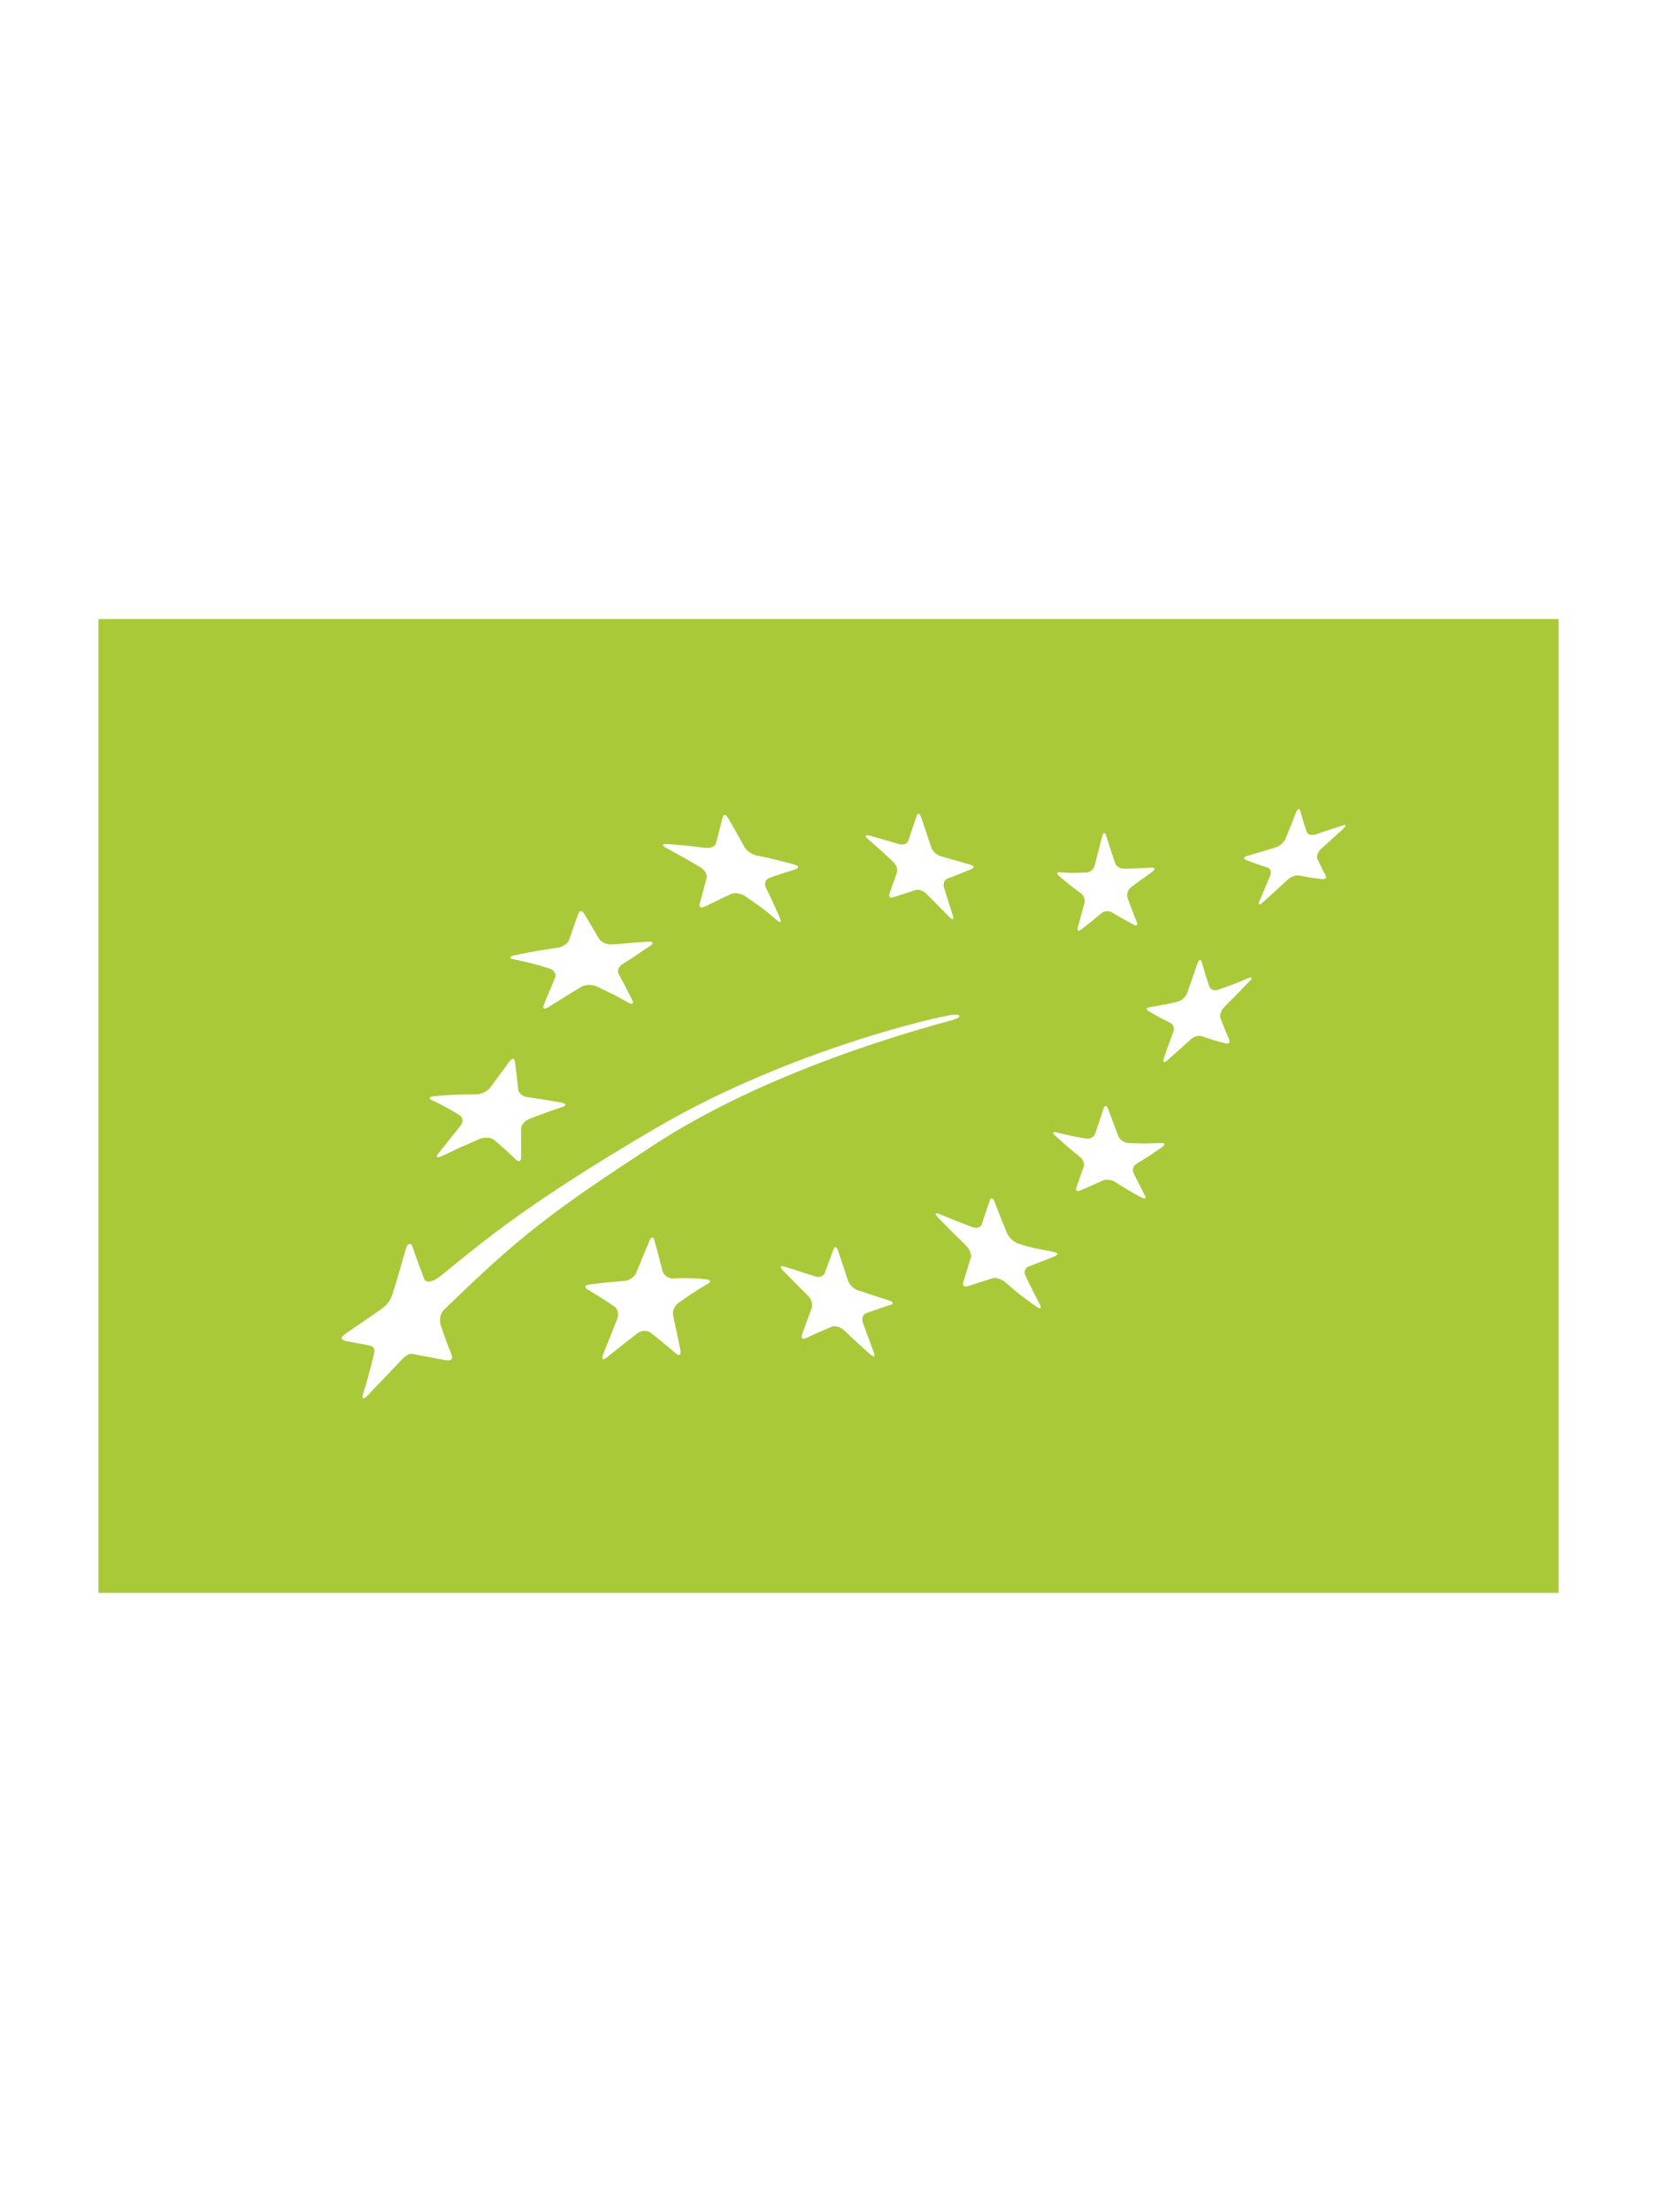 <svg width="640" height="854" viewBox="0 0 640 854" fill="none" xmlns="http://www.w3.org/2000/svg">
<rect width="640" height="854" fill="white"/>
<g clip-path="url(#clip0_5055_8096)">
<path d="M601.991 239H38.01V615H601.991V239Z" fill="#A9C938"/>
<path d="M257.641 325.843C263.647 326.322 266.631 326.617 272.526 327.353C274.442 327.611 276.248 326.764 276.579 325.474C277.611 321.495 278.127 319.506 279.121 315.526C279.453 314.237 280.411 314.347 281.222 315.821C283.801 320.279 285.09 322.527 287.559 327.059C288.369 328.532 290.58 329.969 292.422 330.338C297.949 331.443 299.939 331.959 306.608 333.728C308.45 334.207 308.745 335.054 307.418 335.533C303.328 336.97 301.191 337.338 296.954 339.07C295.591 339.623 295.112 341.281 295.849 342.791C298.133 347.36 299.202 349.792 301.302 354.655C302.002 356.24 301.339 356.424 299.828 355.097C295.186 351.008 292.791 349.497 287.927 346.071C286.306 344.928 283.874 344.523 282.511 345.113C278.348 346.918 276.284 348.171 272.084 350.087C270.684 350.713 269.873 350.197 270.242 348.944C271.347 345.076 271.863 342.791 272.932 338.96C273.263 337.707 272.195 335.828 270.5 334.833C265.268 331.738 262.615 330.227 257.273 327.353C255.541 326.395 255.688 325.769 257.641 325.916" fill="white"/>
<path d="M198.984 368.767C206.169 367.257 208.379 366.925 215.159 365.93C217.185 365.635 219.249 364.42 219.728 363.093C221.201 358.967 221.901 356.903 223.338 352.813C223.817 351.487 224.812 351.45 225.549 352.666C227.907 356.498 229.049 358.451 231.297 362.356C232.034 363.609 234.244 364.751 236.16 364.641C242.534 364.272 244.008 363.867 250.493 363.572C252.372 363.462 252.593 364.198 251.267 365.083C246.293 368.325 244.782 369.615 240.361 372.267C238.96 373.115 238.26 374.699 238.96 376.026C241.097 380.005 242.166 382.031 244.229 386.195C244.929 387.558 244.192 387.926 242.571 387.042C237.745 384.316 235.276 383.063 230.265 380.779C228.607 380.005 225.991 380.115 224.444 381.036C219.801 383.8 218.217 384.831 211.99 388.737C210.258 389.806 209.411 389.658 210.037 388C212.064 382.805 212.764 381.552 214.422 377.389C214.975 376.026 213.906 374.441 212.174 373.889C206.758 372.231 203.995 371.531 198.321 370.352C196.479 369.983 196.736 369.246 198.91 368.767" fill="white"/>
<path d="M167.998 423.186C174.556 422.634 177.725 422.523 183.804 422.523C185.794 422.523 188.189 421.455 189.184 420.091C192.279 415.928 193.789 413.865 196.774 409.775C197.732 408.448 198.69 408.522 198.874 409.885C199.426 414.159 199.721 416.333 200.163 420.681C200.311 422.081 201.932 423.371 203.7 423.592C209.89 424.439 210.848 424.623 217.075 425.765C218.77 426.097 218.807 426.834 217.186 427.387C212.212 429.045 209.669 429.966 204.437 431.992C202.742 432.655 201.232 434.387 201.269 435.824C201.269 440.245 201.269 442.456 201.269 446.951C201.269 448.425 200.348 448.757 199.279 447.725C196 444.556 194.305 443.009 190.731 440.024C189.552 439.066 187.047 438.956 185.204 439.73C179.493 442.198 176.583 443.525 170.724 446.288C168.808 447.209 168.108 446.804 169.287 445.367C172.751 441.019 174.483 438.882 177.872 434.608C179.014 433.208 178.83 431.366 177.541 430.555C173.414 428.05 171.314 426.871 166.782 424.734C165.308 424.071 165.898 423.334 167.998 423.186Z" fill="white"/>
<path d="M273.263 495.734C268.952 498.203 266.594 499.787 262.026 503.029C260.552 504.061 259.631 506.308 259.999 508.003C261.141 513.162 261.694 515.814 262.799 521.304C263.168 523.11 262.394 523.699 261.104 522.594C257.162 519.204 255.209 517.62 251.267 514.525C249.977 513.493 247.656 513.604 246.109 514.82C241.466 518.393 239.108 520.273 234.392 524.068C232.845 525.32 232.181 524.804 232.918 522.962C235.166 517.325 236.271 514.562 238.408 509.219C239.108 507.451 238.629 505.277 237.266 504.392C233.139 501.629 231.076 500.303 226.876 497.797C225.512 496.987 225.881 496.139 227.649 495.918C233.176 495.218 235.939 494.96 241.356 494.518C243.124 494.371 245.114 492.934 245.777 491.313C247.84 486.228 248.872 483.759 250.862 478.97C251.525 477.422 252.372 477.385 252.777 478.896C254.03 483.538 254.657 485.896 255.909 490.76C256.315 492.344 258.046 493.597 259.741 493.56C265.047 493.45 267.7 493.339 272.858 493.929C274.553 494.113 274.7 494.96 273.3 495.771" fill="white"/>
<path d="M344.042 503.729C340.247 504.982 338.368 505.645 334.536 507.008C333.283 507.45 332.694 509.071 333.246 510.619C334.941 515.298 335.789 517.619 337.557 522.299C338.147 523.846 337.52 524.104 336.12 522.888C331.957 519.204 329.93 517.325 325.914 513.53C324.588 512.277 322.451 511.687 321.161 512.24C317.256 513.898 315.303 514.745 311.287 516.625C309.961 517.251 309.297 516.625 309.776 515.188C311.324 510.95 312.061 508.887 313.535 504.908C314.014 503.582 313.35 501.481 312.061 500.229C308.118 496.323 306.166 494.334 302.334 490.428C301.081 489.138 301.339 488.512 302.886 488.991C307.713 490.502 310.108 491.275 314.898 492.823C316.445 493.339 318.066 492.712 318.545 491.496C319.945 487.701 320.646 485.859 321.972 482.212C322.414 481.069 323.151 481.327 323.667 482.838C325.214 487.444 325.988 489.802 327.572 494.481C328.088 495.992 329.783 497.65 331.331 498.165C336.157 499.75 338.552 500.523 343.416 502.108C344.963 502.624 345.258 503.36 344.042 503.766" fill="white"/>
<path d="M407.525 484.975C403.288 486.596 401.335 487.444 397.208 489.028C395.882 489.544 395.366 491.165 396.103 492.639C398.277 497.134 399.382 499.381 401.703 503.803C402.44 505.24 401.777 505.571 400.193 504.429C395.403 501.002 393.045 499.308 388.476 495.218C386.966 493.855 384.718 493.081 383.429 493.486C379.523 494.739 377.57 495.328 373.702 496.618C372.412 497.023 371.675 496.323 372.044 495.07C373.223 491.239 373.812 489.359 374.954 485.601C375.36 484.349 374.475 482.248 373.075 480.848C368.691 476.574 366.517 474.364 362.28 470.053C360.916 468.653 361.101 468.063 362.759 468.69C367.806 470.753 370.312 471.785 375.433 473.737C377.091 474.364 378.786 473.922 379.191 472.706C380.407 468.948 381.034 467.105 382.323 463.384C382.728 462.168 383.539 462.5 384.165 464.047C386.044 468.911 387.002 471.342 388.992 476.206C389.655 477.79 391.534 479.522 393.266 480.111C398.535 481.88 401.298 482.212 406.825 483.317C408.593 483.649 408.925 484.349 407.599 484.901" fill="white"/>
<path d="M448.975 442.788C444.922 445.588 442.97 446.915 439.027 449.273C437.775 450.046 437.222 451.631 437.775 452.81C439.543 456.384 440.427 458.115 442.233 461.579C442.859 462.721 442.233 463.053 440.833 462.316C436.706 460.105 434.68 458.889 430.664 456.31C429.337 455.463 427.311 455.205 426.095 455.721C422.447 457.379 420.679 458.152 417.142 459.663C415.963 460.179 415.336 459.663 415.705 458.594C416.847 455.315 417.399 453.657 418.615 450.341C418.984 449.236 418.284 447.578 417.031 446.583C413.162 443.525 411.283 441.756 407.562 438.477C406.346 437.409 406.53 436.856 408.004 437.188C412.499 438.293 414.784 438.809 419.463 439.583C420.973 439.84 422.558 438.993 422.963 437.777C424.253 433.909 424.916 431.956 426.279 427.903C426.721 426.613 427.495 426.687 427.974 428.05C429.521 432.324 430.369 434.424 431.953 438.661C432.469 440.025 434.201 441.241 435.785 441.314C440.685 441.535 443.191 441.572 448.312 441.277C449.97 441.204 450.228 441.867 448.939 442.788" fill="white"/>
<path d="M482.578 378.862C478.709 382.915 476.756 384.905 472.887 388.774C471.635 389.99 470.971 391.942 471.377 393.084C472.703 396.474 473.366 398.169 474.766 401.411C475.209 402.48 474.582 403.106 473.366 402.811C469.608 401.89 467.766 401.338 464.192 400.048C463.013 399.606 461.06 400.195 459.844 401.338C456.123 404.764 454.17 406.422 450.744 409.48C449.638 410.475 449.049 410.18 449.454 408.854C450.707 404.838 451.665 402.664 453.175 398.427C453.691 397.027 453.175 395.443 452.033 394.927C448.607 393.232 446.912 392.311 443.596 390.358C442.527 389.732 442.785 389.032 444.149 388.847C448.422 388.147 450.596 387.742 455.018 386.673C456.455 386.305 458.039 384.831 458.555 383.357C460.139 378.826 460.913 376.541 462.534 371.899C463.05 370.388 463.787 370.167 464.155 371.42C465.261 375.288 465.85 377.168 467.066 380.852C467.471 382.031 469.019 382.621 470.492 382.105C475.098 380.52 477.419 379.636 482.135 377.647C483.683 377.02 483.904 377.573 482.614 378.862" fill="white"/>
<path d="M409.478 336.786C413.457 337.118 415.004 337.044 419.647 336.86C421.01 336.823 422.41 335.644 422.779 334.207C423.921 329.822 424.51 327.538 425.726 322.822C426.132 321.311 426.795 321.201 427.237 322.638C428.6 327.022 429.3 329.085 430.7 333.212C431.142 334.538 432.616 335.349 433.979 335.349C437.701 335.349 440.059 335.238 444.701 334.981C446.101 334.907 446.396 335.46 445.217 336.417C441.791 339.107 440.022 340.028 436.669 342.718C435.527 343.639 435.085 345.518 435.527 346.771C436.927 350.529 437.627 352.371 439.064 355.982C439.543 357.161 438.99 357.64 437.885 357.014C434.458 355.171 432.764 354.213 429.337 352.187C428.232 351.524 426.426 351.708 425.395 352.592C422.226 355.245 420.642 356.535 417.547 358.93C416.552 359.703 415.962 359.261 416.294 358.045C417.289 354.435 417.805 352.519 418.873 348.576C419.242 347.287 418.578 345.665 417.473 344.892C414.01 342.386 412.352 340.986 409.036 338.186C407.93 337.265 408.114 336.639 409.441 336.749" fill="white"/>
<path d="M335.715 322.564C340.394 323.89 342.715 324.59 347.358 325.917C348.868 326.359 350.453 325.732 350.821 324.553C352.074 320.832 352.7 318.953 354.027 315.048C354.432 313.795 355.242 313.979 355.758 315.453C357.343 320.095 358.116 322.416 359.627 327.022C360.106 328.496 361.727 330.08 363.201 330.522C367.843 331.886 370.164 332.512 374.77 333.838C376.281 334.28 376.502 335.017 375.249 335.533C371.454 337.081 369.612 337.818 365.927 339.218C364.748 339.66 364.159 341.207 364.601 342.681C366.001 347.139 366.664 349.313 368.064 353.661C368.506 355.098 367.917 355.282 366.738 354.103C363.201 350.492 361.432 348.687 357.822 345.076C356.642 343.897 354.727 343.234 353.548 343.639C350.047 344.818 348.352 345.371 344.889 346.439C343.784 346.808 343.157 346.218 343.526 345.113C344.668 341.834 345.257 340.176 346.437 336.786C346.842 335.681 346.142 333.801 344.926 332.659C341.094 329.085 339.141 327.317 335.199 323.89C333.909 322.748 334.094 322.195 335.604 322.638" fill="white"/>
<path d="M519.054 319.763C515.664 322.858 513.859 324.479 510.211 327.795C509.032 328.901 508.369 330.559 508.774 331.443C510.027 334.206 510.69 335.57 512.053 338.112C512.495 338.959 511.906 339.549 510.69 339.402C507.042 338.996 505.237 338.701 501.7 338.001C500.521 337.78 498.568 338.517 497.315 339.659C493.52 343.16 491.605 344.928 487.699 348.428C486.409 349.571 485.82 349.423 486.373 348.097C488.067 344.081 488.952 342.018 490.61 338.001C491.162 336.675 490.72 335.312 489.578 334.943C486.152 333.875 484.457 333.285 481.141 331.959C480.072 331.517 480.367 330.854 481.804 330.411C486.225 329.159 488.473 328.459 492.894 327.095C494.331 326.653 495.952 325.179 496.505 323.853C498.2 319.69 499.047 317.626 500.668 313.463C501.221 312.136 501.884 311.952 502.216 313.058C503.137 316.41 503.653 318.068 504.721 321.2C505.053 322.232 506.49 322.637 507.927 322.195C512.274 320.758 514.411 320.058 518.575 318.695C519.938 318.253 520.122 318.695 519.017 319.69" fill="white"/>
<path d="M368.617 393.527C371.086 392.863 371.454 391.611 368.506 391.758C363.459 392.016 304.728 405.538 253.846 435.235C198.468 467.548 181.704 483.649 169.877 492.823C166.745 495.255 164.424 495.292 163.871 493.818C161.992 488.77 160.813 485.896 159.265 481.18C158.786 479.743 157.423 479.891 156.834 481.917C154.77 488.77 153.776 492.934 151.749 499.087C151.123 501.076 150.423 503.25 146.738 505.792C139.48 510.84 137.969 511.835 133.437 514.93C131.779 516.035 130.932 517.288 134.211 517.877C137.38 518.467 138.006 518.577 142.243 519.351C145.633 519.978 144.528 522.262 144.049 524.288C142.649 529.999 142.059 532.321 140.217 538.216C139.59 540.132 140.401 540.39 141.985 538.768C146.812 533.721 148.396 532.026 153.518 526.683C155.434 524.694 157.239 522.372 159.265 522.741C164.276 523.625 164.866 523.809 171.866 525.099C174.961 525.688 174.961 524.252 174.114 522.225C171.719 516.293 172.161 517.067 170.356 512.056C169.766 510.435 169.656 507.45 171.498 505.682C200.679 477.275 212.764 468.027 252.851 441.867C284.279 421.381 326.025 405.096 368.617 393.6V393.527Z" fill="white"/>
</g>
<defs>
<clipPath id="clip0_5055_8096">
<rect width="563.982" height="376" fill="white" transform="translate(38.01 239)"/>
</clipPath>
</defs>
</svg>
